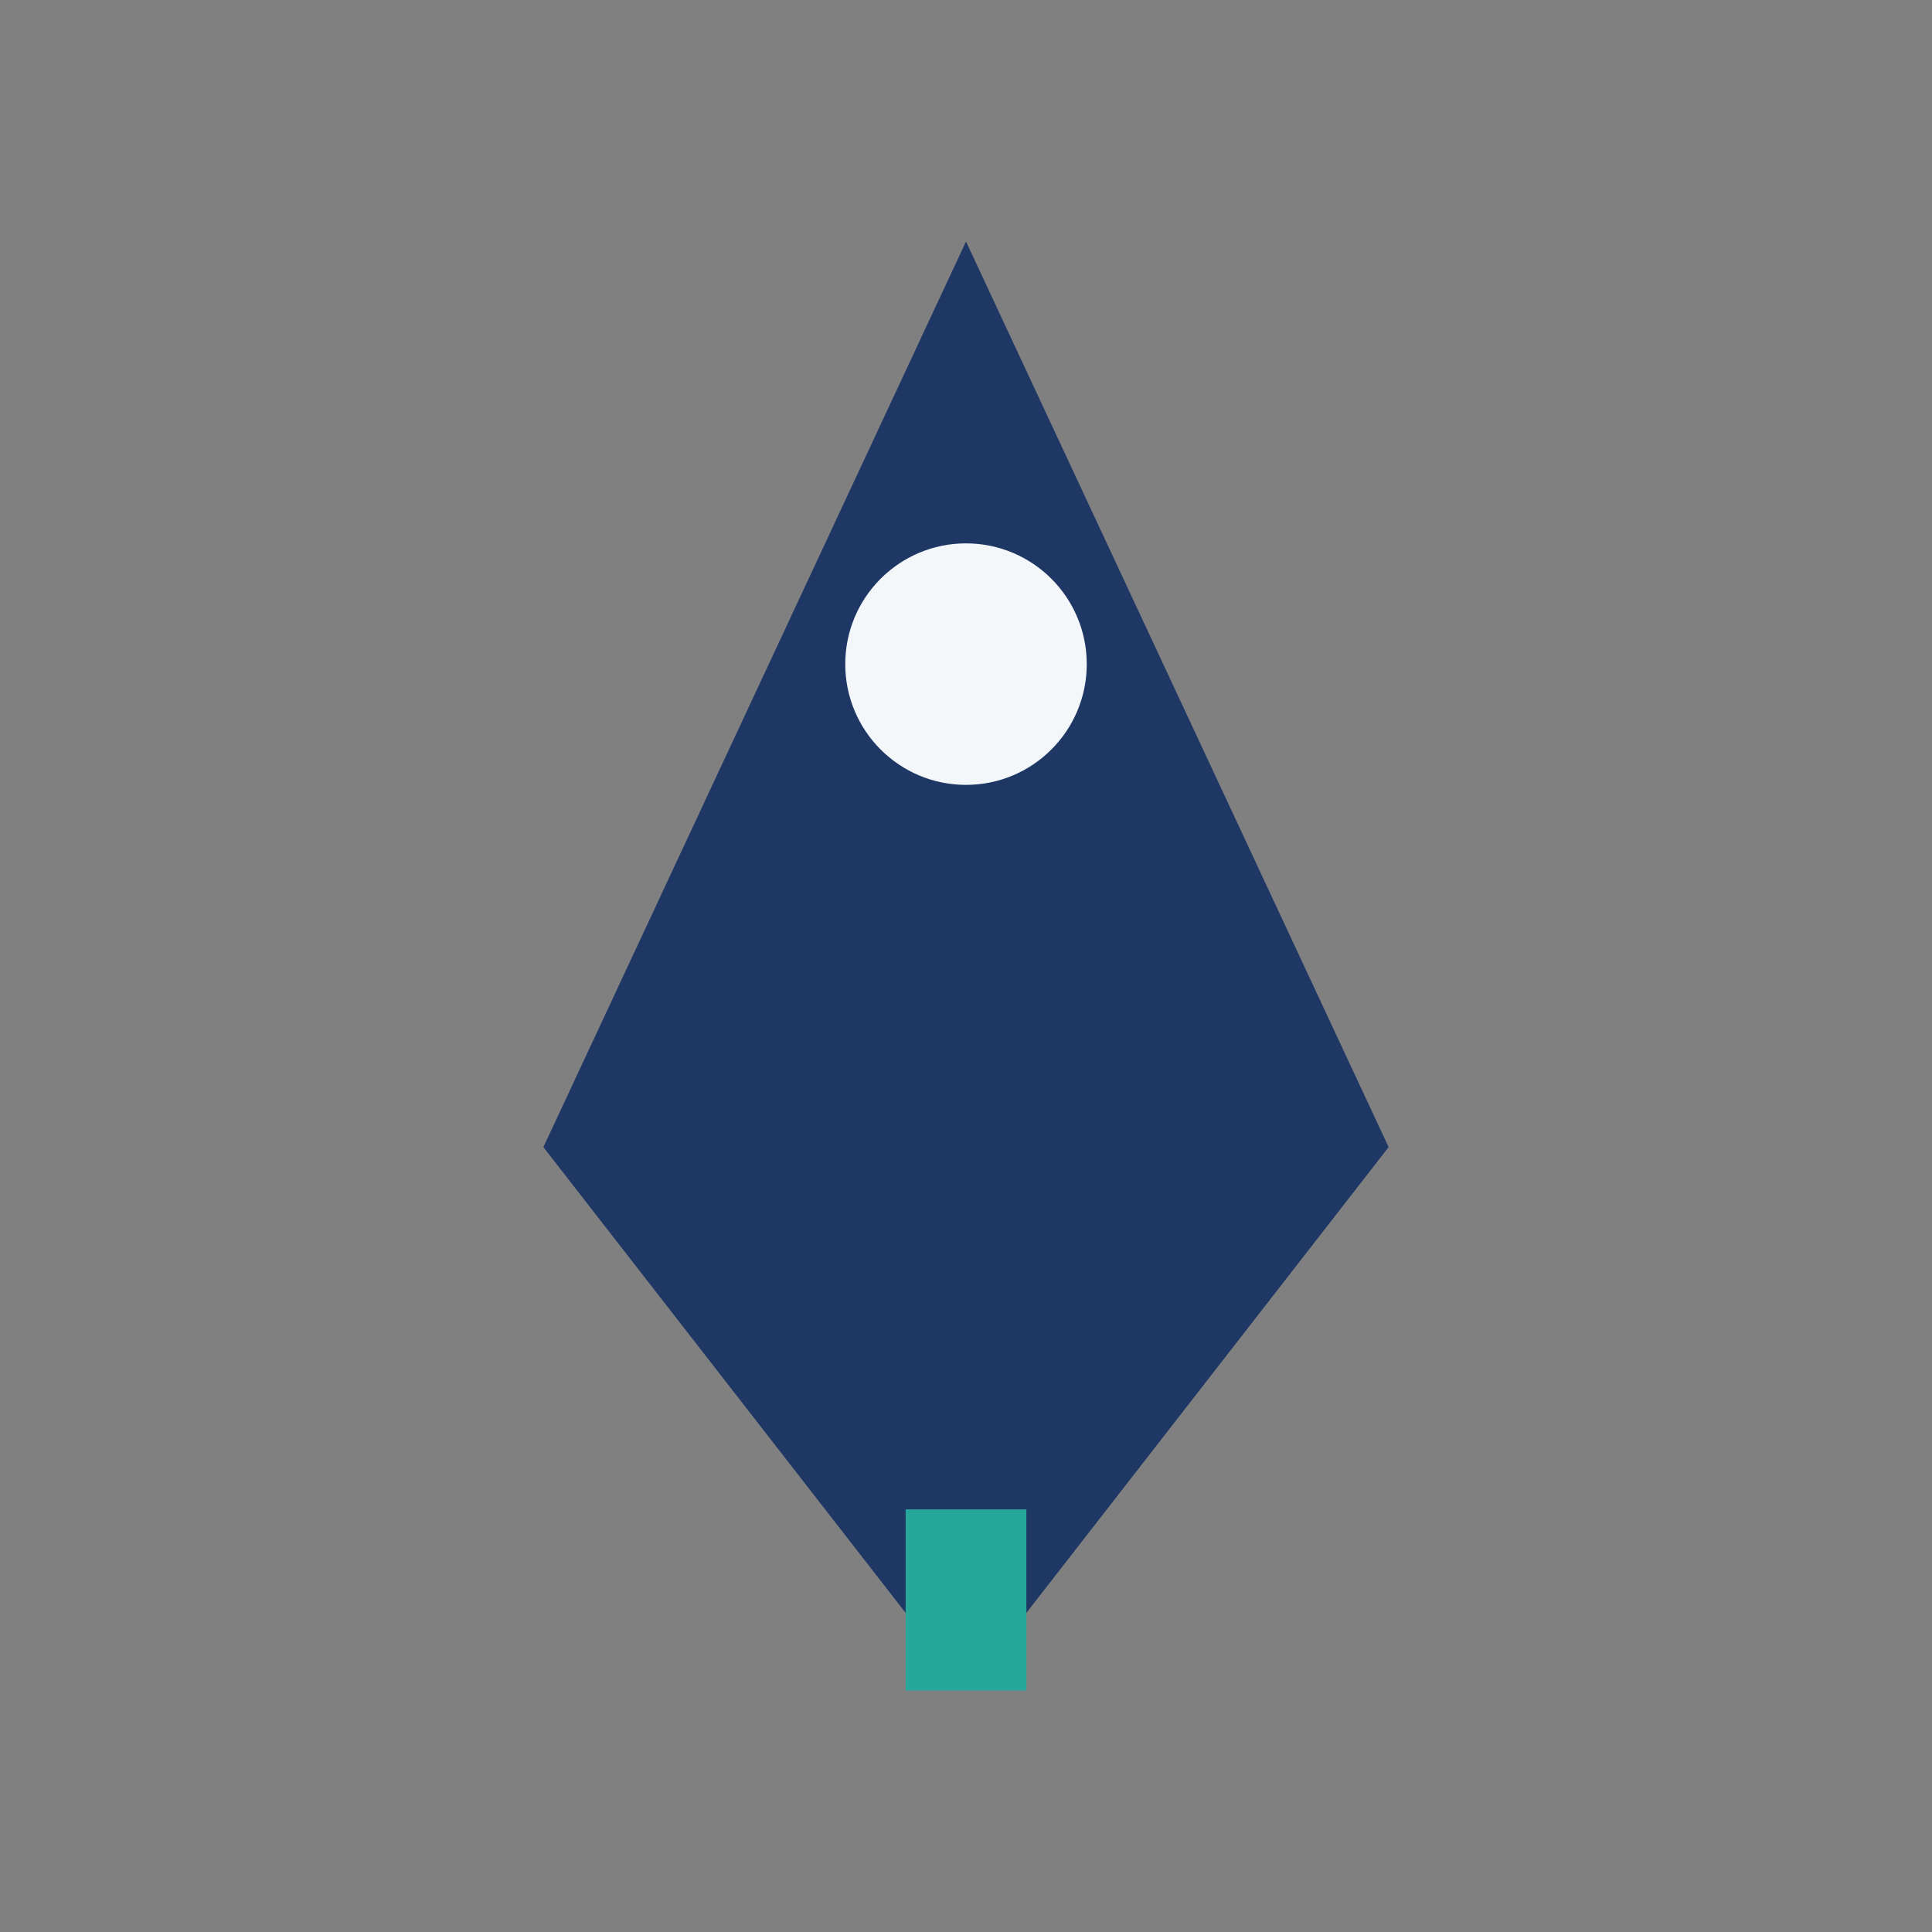 <?xml version="1.0" encoding="UTF-8"?>
<svg xmlns="http://www.w3.org/2000/svg" width="32" height="32" viewBox="0 0 32 32"><rect x="0" y="0" width="32" height="32" fill="#808080" stroke="none"/><path d="M16 4l7 15-7 9-7-9z" fill="#1E3765"/><circle cx="16" cy="11" r="2" fill="#F3F7FA"/><path d="M16 28v-3" stroke="#27A69A" stroke-width="2"/></svg>